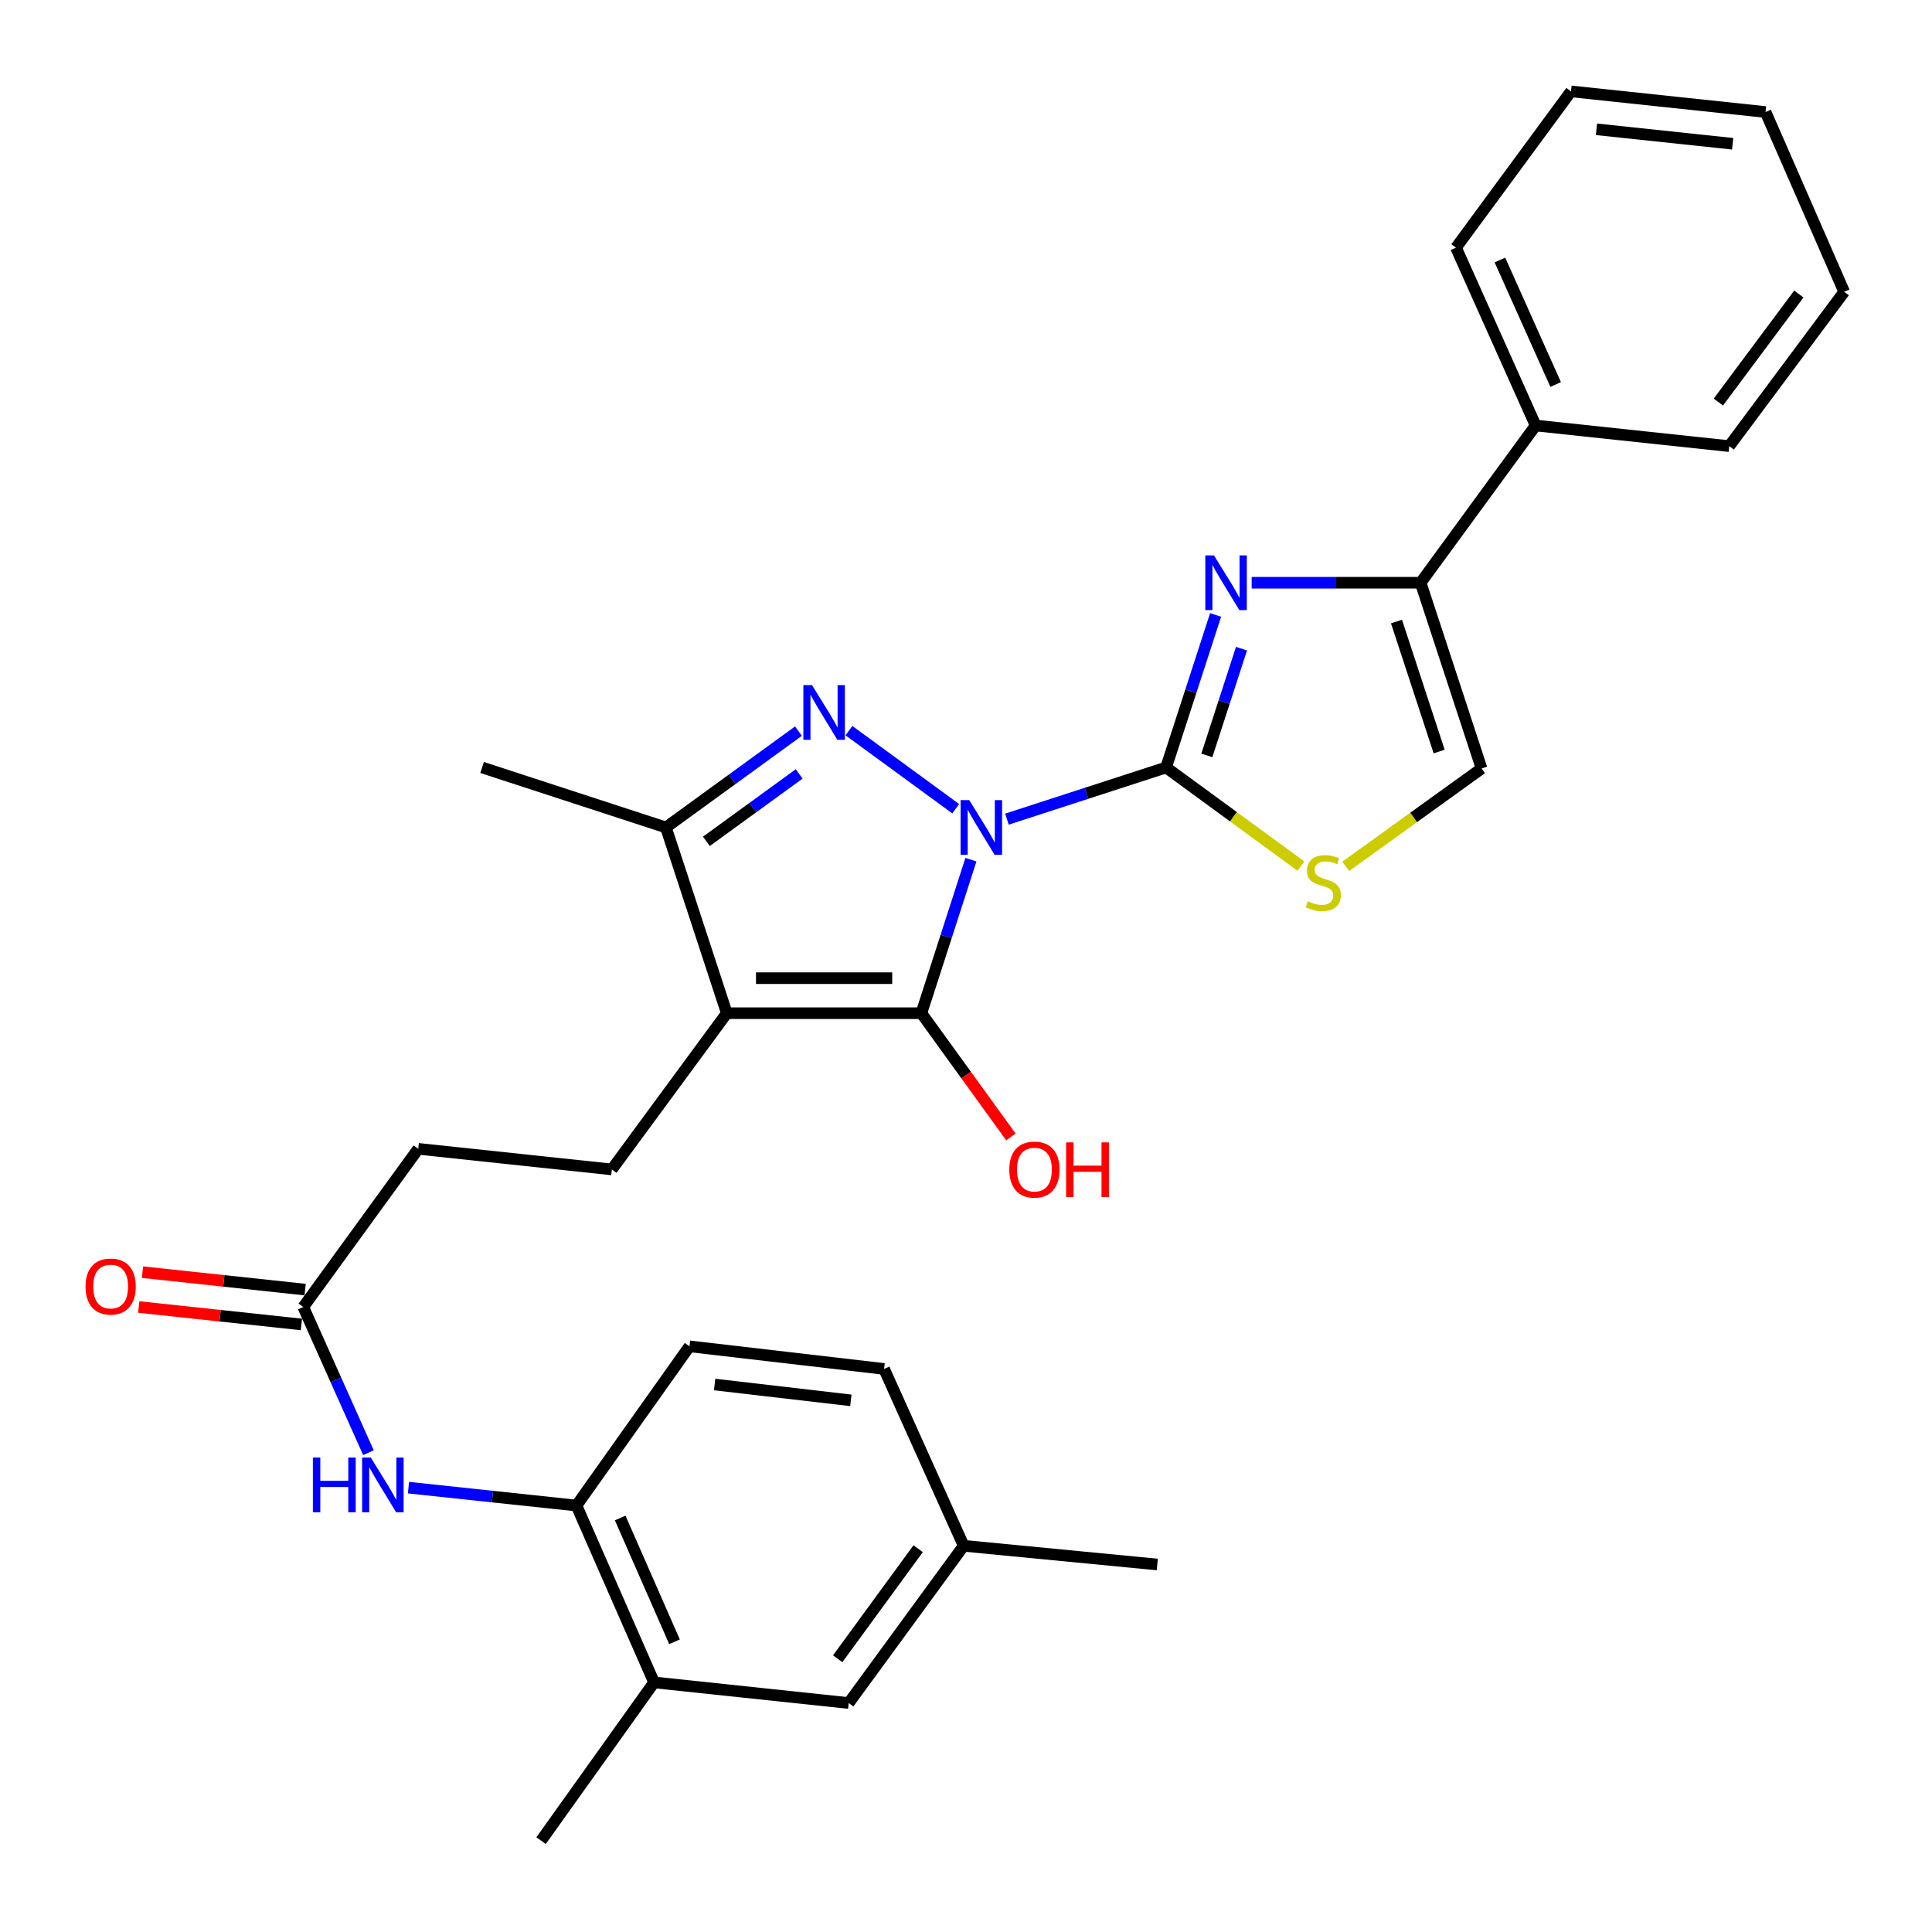 <?xml version='1.0' encoding='iso-8859-1'?>
<svg version='1.1' baseProfile='full'
              xmlns='http://www.w3.org/2000/svg'
                      xmlns:rdkit='http://www.rdkit.org/xml'
                      xmlns:xlink='http://www.w3.org/1999/xlink'
                  xml:space='preserve'
width='1000px' height='1000px' viewBox='0 0 1000 1000'>
<!-- END OF HEADER -->
<rect style='opacity:1.0;fill:#FFFFFF;stroke:none' width='1000' height='1000' x='0' y='0'> </rect>
<path class='bond-0' d='M 521.187,423.985 L 562.376,410.615' style='fill:none;fill-rule:evenodd;stroke:#0000FF;stroke-width:6px;stroke-linecap:butt;stroke-linejoin:miter;stroke-opacity:1' />
<path class='bond-0' d='M 562.376,410.615 L 603.565,397.246' style='fill:none;fill-rule:evenodd;stroke:#000000;stroke-width:6px;stroke-linecap:butt;stroke-linejoin:miter;stroke-opacity:1' />
<path class='bond-1' d='M 502.549,444.972 L 489.726,484.702' style='fill:none;fill-rule:evenodd;stroke:#0000FF;stroke-width:6px;stroke-linecap:butt;stroke-linejoin:miter;stroke-opacity:1' />
<path class='bond-1' d='M 489.726,484.702 L 476.903,524.432' style='fill:none;fill-rule:evenodd;stroke:#000000;stroke-width:6px;stroke-linecap:butt;stroke-linejoin:miter;stroke-opacity:1' />
<path class='bond-2' d='M 494.674,418.591 L 439.408,378.18' style='fill:none;fill-rule:evenodd;stroke:#0000FF;stroke-width:6px;stroke-linecap:butt;stroke-linejoin:miter;stroke-opacity:1' />
<path class='bond-4' d='M 603.565,397.246 L 616.379,357.772' style='fill:none;fill-rule:evenodd;stroke:#000000;stroke-width:6px;stroke-linecap:butt;stroke-linejoin:miter;stroke-opacity:1' />
<path class='bond-4' d='M 616.379,357.772 L 629.193,318.298' style='fill:none;fill-rule:evenodd;stroke:#0000FF;stroke-width:6px;stroke-linecap:butt;stroke-linejoin:miter;stroke-opacity:1' />
<path class='bond-4' d='M 624.658,391.003 L 633.628,363.371' style='fill:none;fill-rule:evenodd;stroke:#000000;stroke-width:6px;stroke-linecap:butt;stroke-linejoin:miter;stroke-opacity:1' />
<path class='bond-4' d='M 633.628,363.371 L 642.598,335.739' style='fill:none;fill-rule:evenodd;stroke:#0000FF;stroke-width:6px;stroke-linecap:butt;stroke-linejoin:miter;stroke-opacity:1' />
<path class='bond-6' d='M 603.565,397.246 L 638.457,422.765' style='fill:none;fill-rule:evenodd;stroke:#000000;stroke-width:6px;stroke-linecap:butt;stroke-linejoin:miter;stroke-opacity:1' />
<path class='bond-6' d='M 638.457,422.765 L 673.35,448.284' style='fill:none;fill-rule:evenodd;stroke:#CCCC00;stroke-width:6px;stroke-linecap:butt;stroke-linejoin:miter;stroke-opacity:1' />
<path class='bond-3' d='M 476.903,524.432 L 376.194,524.432' style='fill:none;fill-rule:evenodd;stroke:#000000;stroke-width:6px;stroke-linecap:butt;stroke-linejoin:miter;stroke-opacity:1' />
<path class='bond-3' d='M 461.797,506.297 L 391.3,506.297' style='fill:none;fill-rule:evenodd;stroke:#000000;stroke-width:6px;stroke-linecap:butt;stroke-linejoin:miter;stroke-opacity:1' />
<path class='bond-15' d='M 476.903,524.432 L 500.076,556.455' style='fill:none;fill-rule:evenodd;stroke:#000000;stroke-width:6px;stroke-linecap:butt;stroke-linejoin:miter;stroke-opacity:1' />
<path class='bond-15' d='M 500.076,556.455 L 523.25,588.478' style='fill:none;fill-rule:evenodd;stroke:#FF0000;stroke-width:6px;stroke-linecap:butt;stroke-linejoin:miter;stroke-opacity:1' />
<path class='bond-5' d='M 413.288,378.427 L 378.979,403.357' style='fill:none;fill-rule:evenodd;stroke:#0000FF;stroke-width:6px;stroke-linecap:butt;stroke-linejoin:miter;stroke-opacity:1' />
<path class='bond-5' d='M 378.979,403.357 L 344.67,428.287' style='fill:none;fill-rule:evenodd;stroke:#000000;stroke-width:6px;stroke-linecap:butt;stroke-linejoin:miter;stroke-opacity:1' />
<path class='bond-5' d='M 413.655,400.577 L 389.639,418.028' style='fill:none;fill-rule:evenodd;stroke:#0000FF;stroke-width:6px;stroke-linecap:butt;stroke-linejoin:miter;stroke-opacity:1' />
<path class='bond-5' d='M 389.639,418.028 L 365.623,435.479' style='fill:none;fill-rule:evenodd;stroke:#000000;stroke-width:6px;stroke-linecap:butt;stroke-linejoin:miter;stroke-opacity:1' />
<path class='bond-9' d='M 376.194,524.432 L 316.692,605.293' style='fill:none;fill-rule:evenodd;stroke:#000000;stroke-width:6px;stroke-linecap:butt;stroke-linejoin:miter;stroke-opacity:1' />
<path class='bond-30' d='M 376.194,524.432 L 344.67,428.287' style='fill:none;fill-rule:evenodd;stroke:#000000;stroke-width:6px;stroke-linecap:butt;stroke-linejoin:miter;stroke-opacity:1' />
<path class='bond-7' d='M 647.864,301.625 L 691.589,301.625' style='fill:none;fill-rule:evenodd;stroke:#0000FF;stroke-width:6px;stroke-linecap:butt;stroke-linejoin:miter;stroke-opacity:1' />
<path class='bond-7' d='M 691.589,301.625 L 735.315,301.625' style='fill:none;fill-rule:evenodd;stroke:#000000;stroke-width:6px;stroke-linecap:butt;stroke-linejoin:miter;stroke-opacity:1' />
<path class='bond-22' d='M 344.67,428.287 L 249.532,397.246' style='fill:none;fill-rule:evenodd;stroke:#000000;stroke-width:6px;stroke-linecap:butt;stroke-linejoin:miter;stroke-opacity:1' />
<path class='bond-8' d='M 696.554,448.411 L 731.712,423.09' style='fill:none;fill-rule:evenodd;stroke:#CCCC00;stroke-width:6px;stroke-linecap:butt;stroke-linejoin:miter;stroke-opacity:1' />
<path class='bond-8' d='M 731.712,423.09 L 766.87,397.77' style='fill:none;fill-rule:evenodd;stroke:#000000;stroke-width:6px;stroke-linecap:butt;stroke-linejoin:miter;stroke-opacity:1' />
<path class='bond-14' d='M 735.315,301.625 L 794.838,220.239' style='fill:none;fill-rule:evenodd;stroke:#000000;stroke-width:6px;stroke-linecap:butt;stroke-linejoin:miter;stroke-opacity:1' />
<path class='bond-31' d='M 735.315,301.625 L 766.87,397.77' style='fill:none;fill-rule:evenodd;stroke:#000000;stroke-width:6px;stroke-linecap:butt;stroke-linejoin:miter;stroke-opacity:1' />
<path class='bond-31' d='M 722.818,321.701 L 744.906,389.003' style='fill:none;fill-rule:evenodd;stroke:#000000;stroke-width:6px;stroke-linecap:butt;stroke-linejoin:miter;stroke-opacity:1' />
<path class='bond-19' d='M 316.692,605.293 L 216.486,594.634' style='fill:none;fill-rule:evenodd;stroke:#000000;stroke-width:6px;stroke-linecap:butt;stroke-linejoin:miter;stroke-opacity:1' />
<path class='bond-10' d='M 190.706,751.906 L 173.84,714.209' style='fill:none;fill-rule:evenodd;stroke:#0000FF;stroke-width:6px;stroke-linecap:butt;stroke-linejoin:miter;stroke-opacity:1' />
<path class='bond-10' d='M 173.84,714.209 L 156.974,676.513' style='fill:none;fill-rule:evenodd;stroke:#000000;stroke-width:6px;stroke-linecap:butt;stroke-linejoin:miter;stroke-opacity:1' />
<path class='bond-11' d='M 211.429,770.001 L 254.902,774.634' style='fill:none;fill-rule:evenodd;stroke:#0000FF;stroke-width:6px;stroke-linecap:butt;stroke-linejoin:miter;stroke-opacity:1' />
<path class='bond-11' d='M 254.902,774.634 L 298.375,779.267' style='fill:none;fill-rule:evenodd;stroke:#000000;stroke-width:6px;stroke-linecap:butt;stroke-linejoin:miter;stroke-opacity:1' />
<path class='bond-13' d='M 298.375,779.267 L 338.544,870.808' style='fill:none;fill-rule:evenodd;stroke:#000000;stroke-width:6px;stroke-linecap:butt;stroke-linejoin:miter;stroke-opacity:1' />
<path class='bond-13' d='M 321.007,785.711 L 349.125,849.79' style='fill:none;fill-rule:evenodd;stroke:#000000;stroke-width:6px;stroke-linecap:butt;stroke-linejoin:miter;stroke-opacity:1' />
<path class='bond-18' d='M 298.375,779.267 L 356.87,696.854' style='fill:none;fill-rule:evenodd;stroke:#000000;stroke-width:6px;stroke-linecap:butt;stroke-linejoin:miter;stroke-opacity:1' />
<path class='bond-12' d='M 156.974,676.513 L 216.486,594.634' style='fill:none;fill-rule:evenodd;stroke:#000000;stroke-width:6px;stroke-linecap:butt;stroke-linejoin:miter;stroke-opacity:1' />
<path class='bond-17' d='M 157.94,667.497 L 115.843,662.984' style='fill:none;fill-rule:evenodd;stroke:#000000;stroke-width:6px;stroke-linecap:butt;stroke-linejoin:miter;stroke-opacity:1' />
<path class='bond-17' d='M 115.843,662.984 L 73.746,658.47' style='fill:none;fill-rule:evenodd;stroke:#FF0000;stroke-width:6px;stroke-linecap:butt;stroke-linejoin:miter;stroke-opacity:1' />
<path class='bond-17' d='M 156.007,685.529 L 113.91,681.015' style='fill:none;fill-rule:evenodd;stroke:#000000;stroke-width:6px;stroke-linecap:butt;stroke-linejoin:miter;stroke-opacity:1' />
<path class='bond-17' d='M 113.91,681.015 L 71.812,676.502' style='fill:none;fill-rule:evenodd;stroke:#FF0000;stroke-width:6px;stroke-linecap:butt;stroke-linejoin:miter;stroke-opacity:1' />
<path class='bond-16' d='M 338.544,870.808 L 439.293,881.487' style='fill:none;fill-rule:evenodd;stroke:#000000;stroke-width:6px;stroke-linecap:butt;stroke-linejoin:miter;stroke-opacity:1' />
<path class='bond-23' d='M 338.544,870.808 L 280.059,952.707' style='fill:none;fill-rule:evenodd;stroke:#000000;stroke-width:6px;stroke-linecap:butt;stroke-linejoin:miter;stroke-opacity:1' />
<path class='bond-24' d='M 794.838,220.239 L 753.621,128.175' style='fill:none;fill-rule:evenodd;stroke:#000000;stroke-width:6px;stroke-linecap:butt;stroke-linejoin:miter;stroke-opacity:1' />
<path class='bond-24' d='M 805.207,199.019 L 776.355,134.574' style='fill:none;fill-rule:evenodd;stroke:#000000;stroke-width:6px;stroke-linecap:butt;stroke-linejoin:miter;stroke-opacity:1' />
<path class='bond-25' d='M 794.838,220.239 L 895.043,230.919' style='fill:none;fill-rule:evenodd;stroke:#000000;stroke-width:6px;stroke-linecap:butt;stroke-linejoin:miter;stroke-opacity:1' />
<path class='bond-33' d='M 439.293,881.487 L 498.796,800.102' style='fill:none;fill-rule:evenodd;stroke:#000000;stroke-width:6px;stroke-linecap:butt;stroke-linejoin:miter;stroke-opacity:1' />
<path class='bond-33' d='M 433.579,858.576 L 475.231,801.607' style='fill:none;fill-rule:evenodd;stroke:#000000;stroke-width:6px;stroke-linecap:butt;stroke-linejoin:miter;stroke-opacity:1' />
<path class='bond-21' d='M 356.87,696.854 L 457.599,708.561' style='fill:none;fill-rule:evenodd;stroke:#000000;stroke-width:6px;stroke-linecap:butt;stroke-linejoin:miter;stroke-opacity:1' />
<path class='bond-21' d='M 369.886,716.624 L 440.397,724.819' style='fill:none;fill-rule:evenodd;stroke:#000000;stroke-width:6px;stroke-linecap:butt;stroke-linejoin:miter;stroke-opacity:1' />
<path class='bond-20' d='M 498.796,800.102 L 457.599,708.561' style='fill:none;fill-rule:evenodd;stroke:#000000;stroke-width:6px;stroke-linecap:butt;stroke-linejoin:miter;stroke-opacity:1' />
<path class='bond-26' d='M 498.796,800.102 L 599.001,809.784' style='fill:none;fill-rule:evenodd;stroke:#000000;stroke-width:6px;stroke-linecap:butt;stroke-linejoin:miter;stroke-opacity:1' />
<path class='bond-28' d='M 753.621,128.175 L 813.144,47.293' style='fill:none;fill-rule:evenodd;stroke:#000000;stroke-width:6px;stroke-linecap:butt;stroke-linejoin:miter;stroke-opacity:1' />
<path class='bond-27' d='M 895.043,230.919 L 954.545,151.045' style='fill:none;fill-rule:evenodd;stroke:#000000;stroke-width:6px;stroke-linecap:butt;stroke-linejoin:miter;stroke-opacity:1' />
<path class='bond-27' d='M 889.425,208.104 L 931.077,152.192' style='fill:none;fill-rule:evenodd;stroke:#000000;stroke-width:6px;stroke-linecap:butt;stroke-linejoin:miter;stroke-opacity:1' />
<path class='bond-29' d='M 954.545,151.045 L 913.843,57.983' style='fill:none;fill-rule:evenodd;stroke:#000000;stroke-width:6px;stroke-linecap:butt;stroke-linejoin:miter;stroke-opacity:1' />
<path class='bond-32' d='M 813.144,47.293 L 913.843,57.983' style='fill:none;fill-rule:evenodd;stroke:#000000;stroke-width:6px;stroke-linecap:butt;stroke-linejoin:miter;stroke-opacity:1' />
<path class='bond-32' d='M 826.334,66.93 L 896.824,74.413' style='fill:none;fill-rule:evenodd;stroke:#000000;stroke-width:6px;stroke-linecap:butt;stroke-linejoin:miter;stroke-opacity:1' />
<path  class='atom-0' d='M 501.674 414.127
L 510.954 429.127
Q 511.874 430.607, 513.354 433.287
Q 514.834 435.967, 514.914 436.127
L 514.914 414.127
L 518.674 414.127
L 518.674 442.447
L 514.794 442.447
L 504.834 426.047
Q 503.674 424.127, 502.434 421.927
Q 501.234 419.727, 500.874 419.047
L 500.874 442.447
L 497.194 442.447
L 497.194 414.127
L 501.674 414.127
' fill='#0000FF'/>
<path  class='atom-3' d='M 420.299 354.624
L 429.579 369.624
Q 430.499 371.104, 431.979 373.784
Q 433.459 376.464, 433.539 376.624
L 433.539 354.624
L 437.299 354.624
L 437.299 382.944
L 433.419 382.944
L 423.459 366.544
Q 422.299 364.624, 421.059 362.424
Q 419.859 360.224, 419.499 359.544
L 419.499 382.944
L 415.819 382.944
L 415.819 354.624
L 420.299 354.624
' fill='#0000FF'/>
<path  class='atom-5' d='M 628.346 287.465
L 637.626 302.465
Q 638.546 303.945, 640.026 306.625
Q 641.506 309.305, 641.586 309.465
L 641.586 287.465
L 645.346 287.465
L 645.346 315.785
L 641.466 315.785
L 631.506 299.385
Q 630.346 297.465, 629.106 295.265
Q 627.906 293.065, 627.546 292.385
L 627.546 315.785
L 623.866 315.785
L 623.866 287.465
L 628.346 287.465
' fill='#0000FF'/>
<path  class='atom-7' d='M 676.95 466.488
Q 677.27 466.608, 678.59 467.168
Q 679.91 467.728, 681.35 468.088
Q 682.83 468.408, 684.27 468.408
Q 686.95 468.408, 688.51 467.128
Q 690.07 465.808, 690.07 463.528
Q 690.07 461.968, 689.27 461.008
Q 688.51 460.048, 687.31 459.528
Q 686.11 459.008, 684.11 458.408
Q 681.59 457.648, 680.07 456.928
Q 678.59 456.208, 677.51 454.688
Q 676.47 453.168, 676.47 450.608
Q 676.47 447.048, 678.87 444.848
Q 681.31 442.648, 686.11 442.648
Q 689.39 442.648, 693.11 444.208
L 692.19 447.288
Q 688.79 445.888, 686.23 445.888
Q 683.47 445.888, 681.95 447.048
Q 680.43 448.168, 680.47 450.128
Q 680.47 451.648, 681.23 452.568
Q 682.03 453.488, 683.15 454.008
Q 684.31 454.528, 686.23 455.128
Q 688.79 455.928, 690.31 456.728
Q 691.83 457.528, 692.91 459.168
Q 694.03 460.768, 694.03 463.528
Q 694.03 467.448, 691.39 469.568
Q 688.79 471.648, 684.43 471.648
Q 681.91 471.648, 679.99 471.088
Q 678.11 470.568, 675.87 469.648
L 676.95 466.488
' fill='#CCCC00'/>
<path  class='atom-11' d='M 161.95 754.428
L 165.79 754.428
L 165.79 766.468
L 180.27 766.468
L 180.27 754.428
L 184.11 754.428
L 184.11 782.748
L 180.27 782.748
L 180.27 769.668
L 165.79 769.668
L 165.79 782.748
L 161.95 782.748
L 161.95 754.428
' fill='#0000FF'/>
<path  class='atom-11' d='M 191.91 754.428
L 201.19 769.428
Q 202.11 770.908, 203.59 773.588
Q 205.07 776.268, 205.15 776.428
L 205.15 754.428
L 208.91 754.428
L 208.91 782.748
L 205.03 782.748
L 195.07 766.348
Q 193.91 764.428, 192.67 762.228
Q 191.47 760.028, 191.11 759.348
L 191.11 782.748
L 187.43 782.748
L 187.43 754.428
L 191.91 754.428
' fill='#0000FF'/>
<path  class='atom-16' d='M 522.418 605.373
Q 522.418 598.573, 525.778 594.773
Q 529.138 590.973, 535.418 590.973
Q 541.698 590.973, 545.058 594.773
Q 548.418 598.573, 548.418 605.373
Q 548.418 612.253, 545.018 616.173
Q 541.618 620.053, 535.418 620.053
Q 529.178 620.053, 525.778 616.173
Q 522.418 612.293, 522.418 605.373
M 535.418 616.853
Q 539.738 616.853, 542.058 613.973
Q 544.418 611.053, 544.418 605.373
Q 544.418 599.813, 542.058 597.013
Q 539.738 594.173, 535.418 594.173
Q 531.098 594.173, 528.738 596.973
Q 526.418 599.773, 526.418 605.373
Q 526.418 611.093, 528.738 613.973
Q 531.098 616.853, 535.418 616.853
' fill='#FF0000'/>
<path  class='atom-16' d='M 551.818 591.293
L 555.658 591.293
L 555.658 603.333
L 570.138 603.333
L 570.138 591.293
L 573.978 591.293
L 573.978 619.613
L 570.138 619.613
L 570.138 606.533
L 555.658 606.533
L 555.658 619.613
L 551.818 619.613
L 551.818 591.293
' fill='#FF0000'/>
<path  class='atom-18' d='M 44.272 665.903
Q 44.272 659.103, 47.632 655.303
Q 50.992 651.503, 57.272 651.503
Q 63.552 651.503, 66.912 655.303
Q 70.272 659.103, 70.272 665.903
Q 70.272 672.783, 66.872 676.703
Q 63.472 680.583, 57.272 680.583
Q 51.032 680.583, 47.632 676.703
Q 44.272 672.823, 44.272 665.903
M 57.272 677.383
Q 61.592 677.383, 63.912 674.503
Q 66.272 671.583, 66.272 665.903
Q 66.272 660.343, 63.912 657.543
Q 61.592 654.703, 57.272 654.703
Q 52.952 654.703, 50.592 657.503
Q 48.272 660.303, 48.272 665.903
Q 48.272 671.623, 50.592 674.503
Q 52.952 677.383, 57.272 677.383
' fill='#FF0000'/>
</svg>
